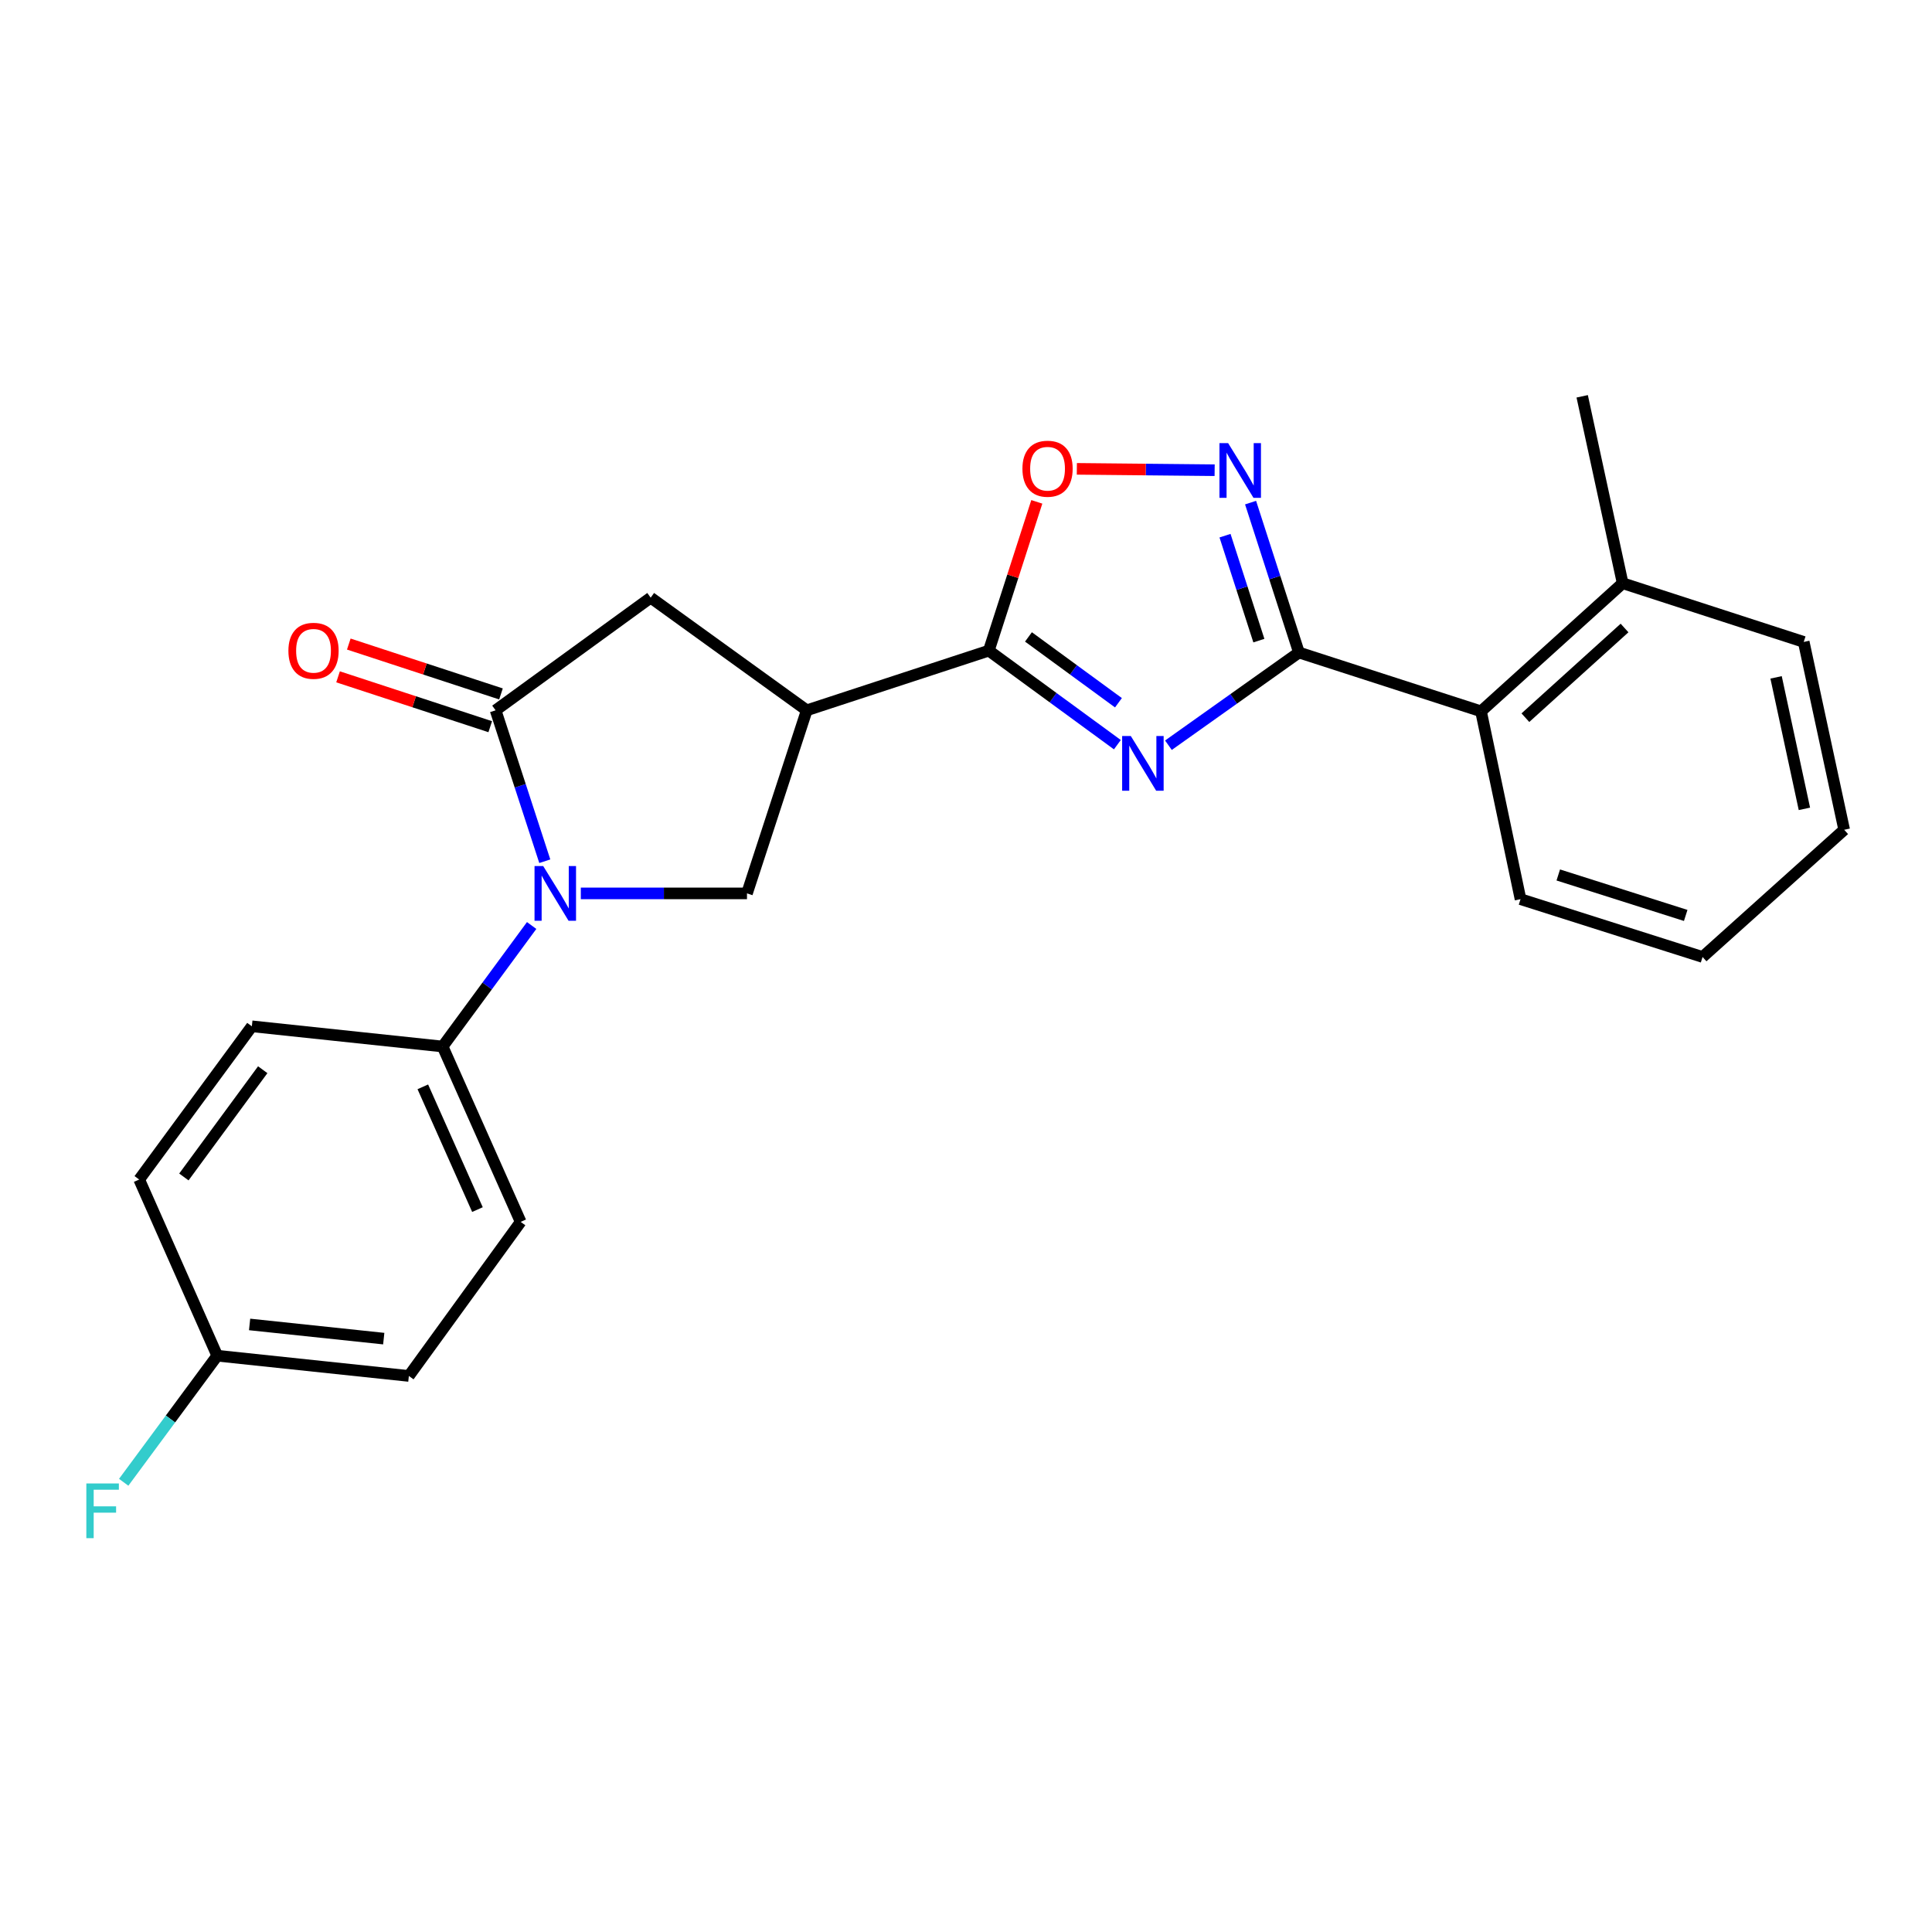 <?xml version='1.0' encoding='iso-8859-1'?>
<svg version='1.1' baseProfile='full'
              xmlns='http://www.w3.org/2000/svg'
                      xmlns:rdkit='http://www.rdkit.org/xml'
                      xmlns:xlink='http://www.w3.org/1999/xlink'
                  xml:space='preserve'
width='1000px' height='1000px' viewBox='0 0 1000 1000'>
<!-- END OF HEADER -->
<rect style='opacity:1.0;fill:#FFFFFF;stroke:none' width='1000' height='1000' x='0' y='0'> </rect>
<path class='bond-0' d='M 604.776,385.725 L 638.553,361.734' style='fill:none;fill-rule:evenodd;stroke:#0000FF;stroke-width:6px;stroke-linecap:butt;stroke-linejoin:miter;stroke-opacity:1' />
<path class='bond-0' d='M 638.553,361.734 L 672.331,337.742' style='fill:none;fill-rule:evenodd;stroke:#000000;stroke-width:6px;stroke-linecap:butt;stroke-linejoin:miter;stroke-opacity:1' />
<path class='bond-2' d='M 578.349,385.449 L 545.079,361.11' style='fill:none;fill-rule:evenodd;stroke:#0000FF;stroke-width:6px;stroke-linecap:butt;stroke-linejoin:miter;stroke-opacity:1' />
<path class='bond-2' d='M 545.079,361.11 L 511.809,336.77' style='fill:none;fill-rule:evenodd;stroke:#000000;stroke-width:6px;stroke-linecap:butt;stroke-linejoin:miter;stroke-opacity:1' />
<path class='bond-2' d='M 578.906,363.742 L 555.617,346.705' style='fill:none;fill-rule:evenodd;stroke:#0000FF;stroke-width:6px;stroke-linecap:butt;stroke-linejoin:miter;stroke-opacity:1' />
<path class='bond-2' d='M 555.617,346.705 L 532.328,329.668' style='fill:none;fill-rule:evenodd;stroke:#000000;stroke-width:6px;stroke-linecap:butt;stroke-linejoin:miter;stroke-opacity:1' />
<path class='bond-5' d='M 672.331,337.742 L 659.814,298.946' style='fill:none;fill-rule:evenodd;stroke:#000000;stroke-width:6px;stroke-linecap:butt;stroke-linejoin:miter;stroke-opacity:1' />
<path class='bond-5' d='M 659.814,298.946 L 647.297,260.151' style='fill:none;fill-rule:evenodd;stroke:#0000FF;stroke-width:6px;stroke-linecap:butt;stroke-linejoin:miter;stroke-opacity:1' />
<path class='bond-5' d='M 651.59,331.584 L 642.828,304.427' style='fill:none;fill-rule:evenodd;stroke:#000000;stroke-width:6px;stroke-linecap:butt;stroke-linejoin:miter;stroke-opacity:1' />
<path class='bond-5' d='M 642.828,304.427 L 634.066,277.269' style='fill:none;fill-rule:evenodd;stroke:#0000FF;stroke-width:6px;stroke-linecap:butt;stroke-linejoin:miter;stroke-opacity:1' />
<path class='bond-9' d='M 672.331,337.742 L 766.568,368.183' style='fill:none;fill-rule:evenodd;stroke:#000000;stroke-width:6px;stroke-linecap:butt;stroke-linejoin:miter;stroke-opacity:1' />
<path class='bond-1' d='M 300.632,462.42 L 343.634,462.42' style='fill:none;fill-rule:evenodd;stroke:#0000FF;stroke-width:6px;stroke-linecap:butt;stroke-linejoin:miter;stroke-opacity:1' />
<path class='bond-1' d='M 343.634,462.42 L 386.636,462.42' style='fill:none;fill-rule:evenodd;stroke:#000000;stroke-width:6px;stroke-linecap:butt;stroke-linejoin:miter;stroke-opacity:1' />
<path class='bond-10' d='M 275.183,479.039 L 252.141,510.357' style='fill:none;fill-rule:evenodd;stroke:#0000FF;stroke-width:6px;stroke-linecap:butt;stroke-linejoin:miter;stroke-opacity:1' />
<path class='bond-10' d='M 252.141,510.357 L 229.099,541.674' style='fill:none;fill-rule:evenodd;stroke:#000000;stroke-width:6px;stroke-linecap:butt;stroke-linejoin:miter;stroke-opacity:1' />
<path class='bond-25' d='M 281.984,445.768 L 269.254,406.713' style='fill:none;fill-rule:evenodd;stroke:#0000FF;stroke-width:6px;stroke-linecap:butt;stroke-linejoin:miter;stroke-opacity:1' />
<path class='bond-25' d='M 269.254,406.713 L 256.525,367.657' style='fill:none;fill-rule:evenodd;stroke:#000000;stroke-width:6px;stroke-linecap:butt;stroke-linejoin:miter;stroke-opacity:1' />
<path class='bond-4' d='M 511.809,336.77 L 417.572,367.657' style='fill:none;fill-rule:evenodd;stroke:#000000;stroke-width:6px;stroke-linecap:butt;stroke-linejoin:miter;stroke-opacity:1' />
<path class='bond-7' d='M 511.809,336.77 L 524.23,298.265' style='fill:none;fill-rule:evenodd;stroke:#000000;stroke-width:6px;stroke-linecap:butt;stroke-linejoin:miter;stroke-opacity:1' />
<path class='bond-7' d='M 524.23,298.265 L 536.65,259.759' style='fill:none;fill-rule:evenodd;stroke:#FF0000;stroke-width:6px;stroke-linecap:butt;stroke-linejoin:miter;stroke-opacity:1' />
<path class='bond-3' d='M 256.525,367.657 L 336.791,309.344' style='fill:none;fill-rule:evenodd;stroke:#000000;stroke-width:6px;stroke-linecap:butt;stroke-linejoin:miter;stroke-opacity:1' />
<path class='bond-11' d='M 259.304,359.177 L 219.92,346.27' style='fill:none;fill-rule:evenodd;stroke:#000000;stroke-width:6px;stroke-linecap:butt;stroke-linejoin:miter;stroke-opacity:1' />
<path class='bond-11' d='M 219.92,346.27 L 180.537,333.363' style='fill:none;fill-rule:evenodd;stroke:#FF0000;stroke-width:6px;stroke-linecap:butt;stroke-linejoin:miter;stroke-opacity:1' />
<path class='bond-11' d='M 253.746,376.137 L 214.362,363.23' style='fill:none;fill-rule:evenodd;stroke:#000000;stroke-width:6px;stroke-linecap:butt;stroke-linejoin:miter;stroke-opacity:1' />
<path class='bond-11' d='M 214.362,363.23 L 174.978,350.324' style='fill:none;fill-rule:evenodd;stroke:#FF0000;stroke-width:6px;stroke-linecap:butt;stroke-linejoin:miter;stroke-opacity:1' />
<path class='bond-6' d='M 417.572,367.657 L 386.636,462.42' style='fill:none;fill-rule:evenodd;stroke:#000000;stroke-width:6px;stroke-linecap:butt;stroke-linejoin:miter;stroke-opacity:1' />
<path class='bond-8' d='M 417.572,367.657 L 336.791,309.344' style='fill:none;fill-rule:evenodd;stroke:#000000;stroke-width:6px;stroke-linecap:butt;stroke-linejoin:miter;stroke-opacity:1' />
<path class='bond-24' d='M 628.697,243.384 L 593.034,243.029' style='fill:none;fill-rule:evenodd;stroke:#0000FF;stroke-width:6px;stroke-linecap:butt;stroke-linejoin:miter;stroke-opacity:1' />
<path class='bond-24' d='M 593.034,243.029 L 557.372,242.675' style='fill:none;fill-rule:evenodd;stroke:#FF0000;stroke-width:6px;stroke-linecap:butt;stroke-linejoin:miter;stroke-opacity:1' />
<path class='bond-12' d='M 766.568,368.183 L 839.883,301.868' style='fill:none;fill-rule:evenodd;stroke:#000000;stroke-width:6px;stroke-linecap:butt;stroke-linejoin:miter;stroke-opacity:1' />
<path class='bond-12' d='M 789.537,371.472 L 840.858,325.052' style='fill:none;fill-rule:evenodd;stroke:#000000;stroke-width:6px;stroke-linecap:butt;stroke-linejoin:miter;stroke-opacity:1' />
<path class='bond-19' d='M 766.568,368.183 L 787.023,465.404' style='fill:none;fill-rule:evenodd;stroke:#000000;stroke-width:6px;stroke-linecap:butt;stroke-linejoin:miter;stroke-opacity:1' />
<path class='bond-13' d='M 229.099,541.674 L 269.494,632.44' style='fill:none;fill-rule:evenodd;stroke:#000000;stroke-width:6px;stroke-linecap:butt;stroke-linejoin:miter;stroke-opacity:1' />
<path class='bond-13' d='M 218.852,562.546 L 247.129,626.082' style='fill:none;fill-rule:evenodd;stroke:#000000;stroke-width:6px;stroke-linecap:butt;stroke-linejoin:miter;stroke-opacity:1' />
<path class='bond-14' d='M 229.099,541.674 L 130.36,531.213' style='fill:none;fill-rule:evenodd;stroke:#000000;stroke-width:6px;stroke-linecap:butt;stroke-linejoin:miter;stroke-opacity:1' />
<path class='bond-20' d='M 839.883,301.868 L 818.941,205.132' style='fill:none;fill-rule:evenodd;stroke:#000000;stroke-width:6px;stroke-linecap:butt;stroke-linejoin:miter;stroke-opacity:1' />
<path class='bond-21' d='M 839.883,301.868 L 933.604,332.259' style='fill:none;fill-rule:evenodd;stroke:#000000;stroke-width:6px;stroke-linecap:butt;stroke-linejoin:miter;stroke-opacity:1' />
<path class='bond-16' d='M 269.494,632.44 L 211.627,712.191' style='fill:none;fill-rule:evenodd;stroke:#000000;stroke-width:6px;stroke-linecap:butt;stroke-linejoin:miter;stroke-opacity:1' />
<path class='bond-17' d='M 130.36,531.213 L 72.047,610.517' style='fill:none;fill-rule:evenodd;stroke:#000000;stroke-width:6px;stroke-linecap:butt;stroke-linejoin:miter;stroke-opacity:1' />
<path class='bond-17' d='M 135.992,553.682 L 95.173,609.195' style='fill:none;fill-rule:evenodd;stroke:#000000;stroke-width:6px;stroke-linecap:butt;stroke-linejoin:miter;stroke-opacity:1' />
<path class='bond-15' d='M 112.443,701.71 L 72.047,610.517' style='fill:none;fill-rule:evenodd;stroke:#000000;stroke-width:6px;stroke-linecap:butt;stroke-linejoin:miter;stroke-opacity:1' />
<path class='bond-18' d='M 112.443,701.71 L 88.234,734.468' style='fill:none;fill-rule:evenodd;stroke:#000000;stroke-width:6px;stroke-linecap:butt;stroke-linejoin:miter;stroke-opacity:1' />
<path class='bond-18' d='M 88.234,734.468 L 64.024,767.225' style='fill:none;fill-rule:evenodd;stroke:#33CCCC;stroke-width:6px;stroke-linecap:butt;stroke-linejoin:miter;stroke-opacity:1' />
<path class='bond-27' d='M 112.443,701.71 L 211.627,712.191' style='fill:none;fill-rule:evenodd;stroke:#000000;stroke-width:6px;stroke-linecap:butt;stroke-linejoin:miter;stroke-opacity:1' />
<path class='bond-27' d='M 129.196,685.533 L 198.625,692.87' style='fill:none;fill-rule:evenodd;stroke:#000000;stroke-width:6px;stroke-linecap:butt;stroke-linejoin:miter;stroke-opacity:1' />
<path class='bond-22' d='M 787.023,465.404 L 881.25,495.329' style='fill:none;fill-rule:evenodd;stroke:#000000;stroke-width:6px;stroke-linecap:butt;stroke-linejoin:miter;stroke-opacity:1' />
<path class='bond-22' d='M 806.56,452.882 L 872.518,473.83' style='fill:none;fill-rule:evenodd;stroke:#000000;stroke-width:6px;stroke-linecap:butt;stroke-linejoin:miter;stroke-opacity:1' />
<path class='bond-26' d='M 933.604,332.259 L 954.545,429.49' style='fill:none;fill-rule:evenodd;stroke:#000000;stroke-width:6px;stroke-linecap:butt;stroke-linejoin:miter;stroke-opacity:1' />
<path class='bond-26' d='M 919.297,350.601 L 933.956,418.663' style='fill:none;fill-rule:evenodd;stroke:#000000;stroke-width:6px;stroke-linecap:butt;stroke-linejoin:miter;stroke-opacity:1' />
<path class='bond-23' d='M 881.25,495.329 L 954.545,429.49' style='fill:none;fill-rule:evenodd;stroke:#000000;stroke-width:6px;stroke-linecap:butt;stroke-linejoin:miter;stroke-opacity:1' />
<path  class='atom-0' d='M 585.299 380.953
L 594.579 395.953
Q 595.499 397.433, 596.979 400.113
Q 598.459 402.793, 598.539 402.953
L 598.539 380.953
L 602.299 380.953
L 602.299 409.273
L 598.419 409.273
L 588.459 392.873
Q 587.299 390.953, 586.059 388.753
Q 584.859 386.553, 584.499 385.873
L 584.499 409.273
L 580.819 409.273
L 580.819 380.953
L 585.299 380.953
' fill='#0000FF'/>
<path  class='atom-2' d='M 281.152 448.26
L 290.432 463.26
Q 291.352 464.74, 292.832 467.42
Q 294.312 470.1, 294.392 470.26
L 294.392 448.26
L 298.152 448.26
L 298.152 476.58
L 294.272 476.58
L 284.312 460.18
Q 283.152 458.26, 281.912 456.06
Q 280.712 453.86, 280.352 453.18
L 280.352 476.58
L 276.672 476.58
L 276.672 448.26
L 281.152 448.26
' fill='#0000FF'/>
<path  class='atom-6' d='M 635.67 229.355
L 644.95 244.355
Q 645.87 245.835, 647.35 248.515
Q 648.83 251.195, 648.91 251.355
L 648.91 229.355
L 652.67 229.355
L 652.67 257.675
L 648.79 257.675
L 638.83 241.275
Q 637.67 239.355, 636.43 237.155
Q 635.23 234.955, 634.87 234.275
L 634.87 257.675
L 631.19 257.675
L 631.19 229.355
L 635.67 229.355
' fill='#0000FF'/>
<path  class='atom-8' d='M 529.21 242.604
Q 529.21 235.804, 532.57 232.004
Q 535.93 228.204, 542.21 228.204
Q 548.49 228.204, 551.85 232.004
Q 555.21 235.804, 555.21 242.604
Q 555.21 249.484, 551.81 253.404
Q 548.41 257.284, 542.21 257.284
Q 535.97 257.284, 532.57 253.404
Q 529.21 249.524, 529.21 242.604
M 542.21 254.084
Q 546.53 254.084, 548.85 251.204
Q 551.21 248.284, 551.21 242.604
Q 551.21 237.044, 548.85 234.244
Q 546.53 231.404, 542.21 231.404
Q 537.89 231.404, 535.53 234.204
Q 533.21 237.004, 533.21 242.604
Q 533.21 248.324, 535.53 251.204
Q 537.89 254.084, 542.21 254.084
' fill='#FF0000'/>
<path  class='atom-12' d='M 149.278 336.85
Q 149.278 330.05, 152.638 326.25
Q 155.998 322.45, 162.278 322.45
Q 168.558 322.45, 171.918 326.25
Q 175.278 330.05, 175.278 336.85
Q 175.278 343.73, 171.878 347.65
Q 168.478 351.53, 162.278 351.53
Q 156.038 351.53, 152.638 347.65
Q 149.278 343.77, 149.278 336.85
M 162.278 348.33
Q 166.598 348.33, 168.918 345.45
Q 171.278 342.53, 171.278 336.85
Q 171.278 331.29, 168.918 328.49
Q 166.598 325.65, 162.278 325.65
Q 157.958 325.65, 155.598 328.45
Q 153.278 331.25, 153.278 336.85
Q 153.278 342.57, 155.598 345.45
Q 157.958 348.33, 162.278 348.33
' fill='#FF0000'/>
<path  class='atom-19' d='M 44.689 767.836
L 61.529 767.836
L 61.529 771.076
L 48.489 771.076
L 48.489 779.676
L 60.089 779.676
L 60.089 782.956
L 48.489 782.956
L 48.489 796.156
L 44.689 796.156
L 44.689 767.836
' fill='#33CCCC'/>
</svg>
